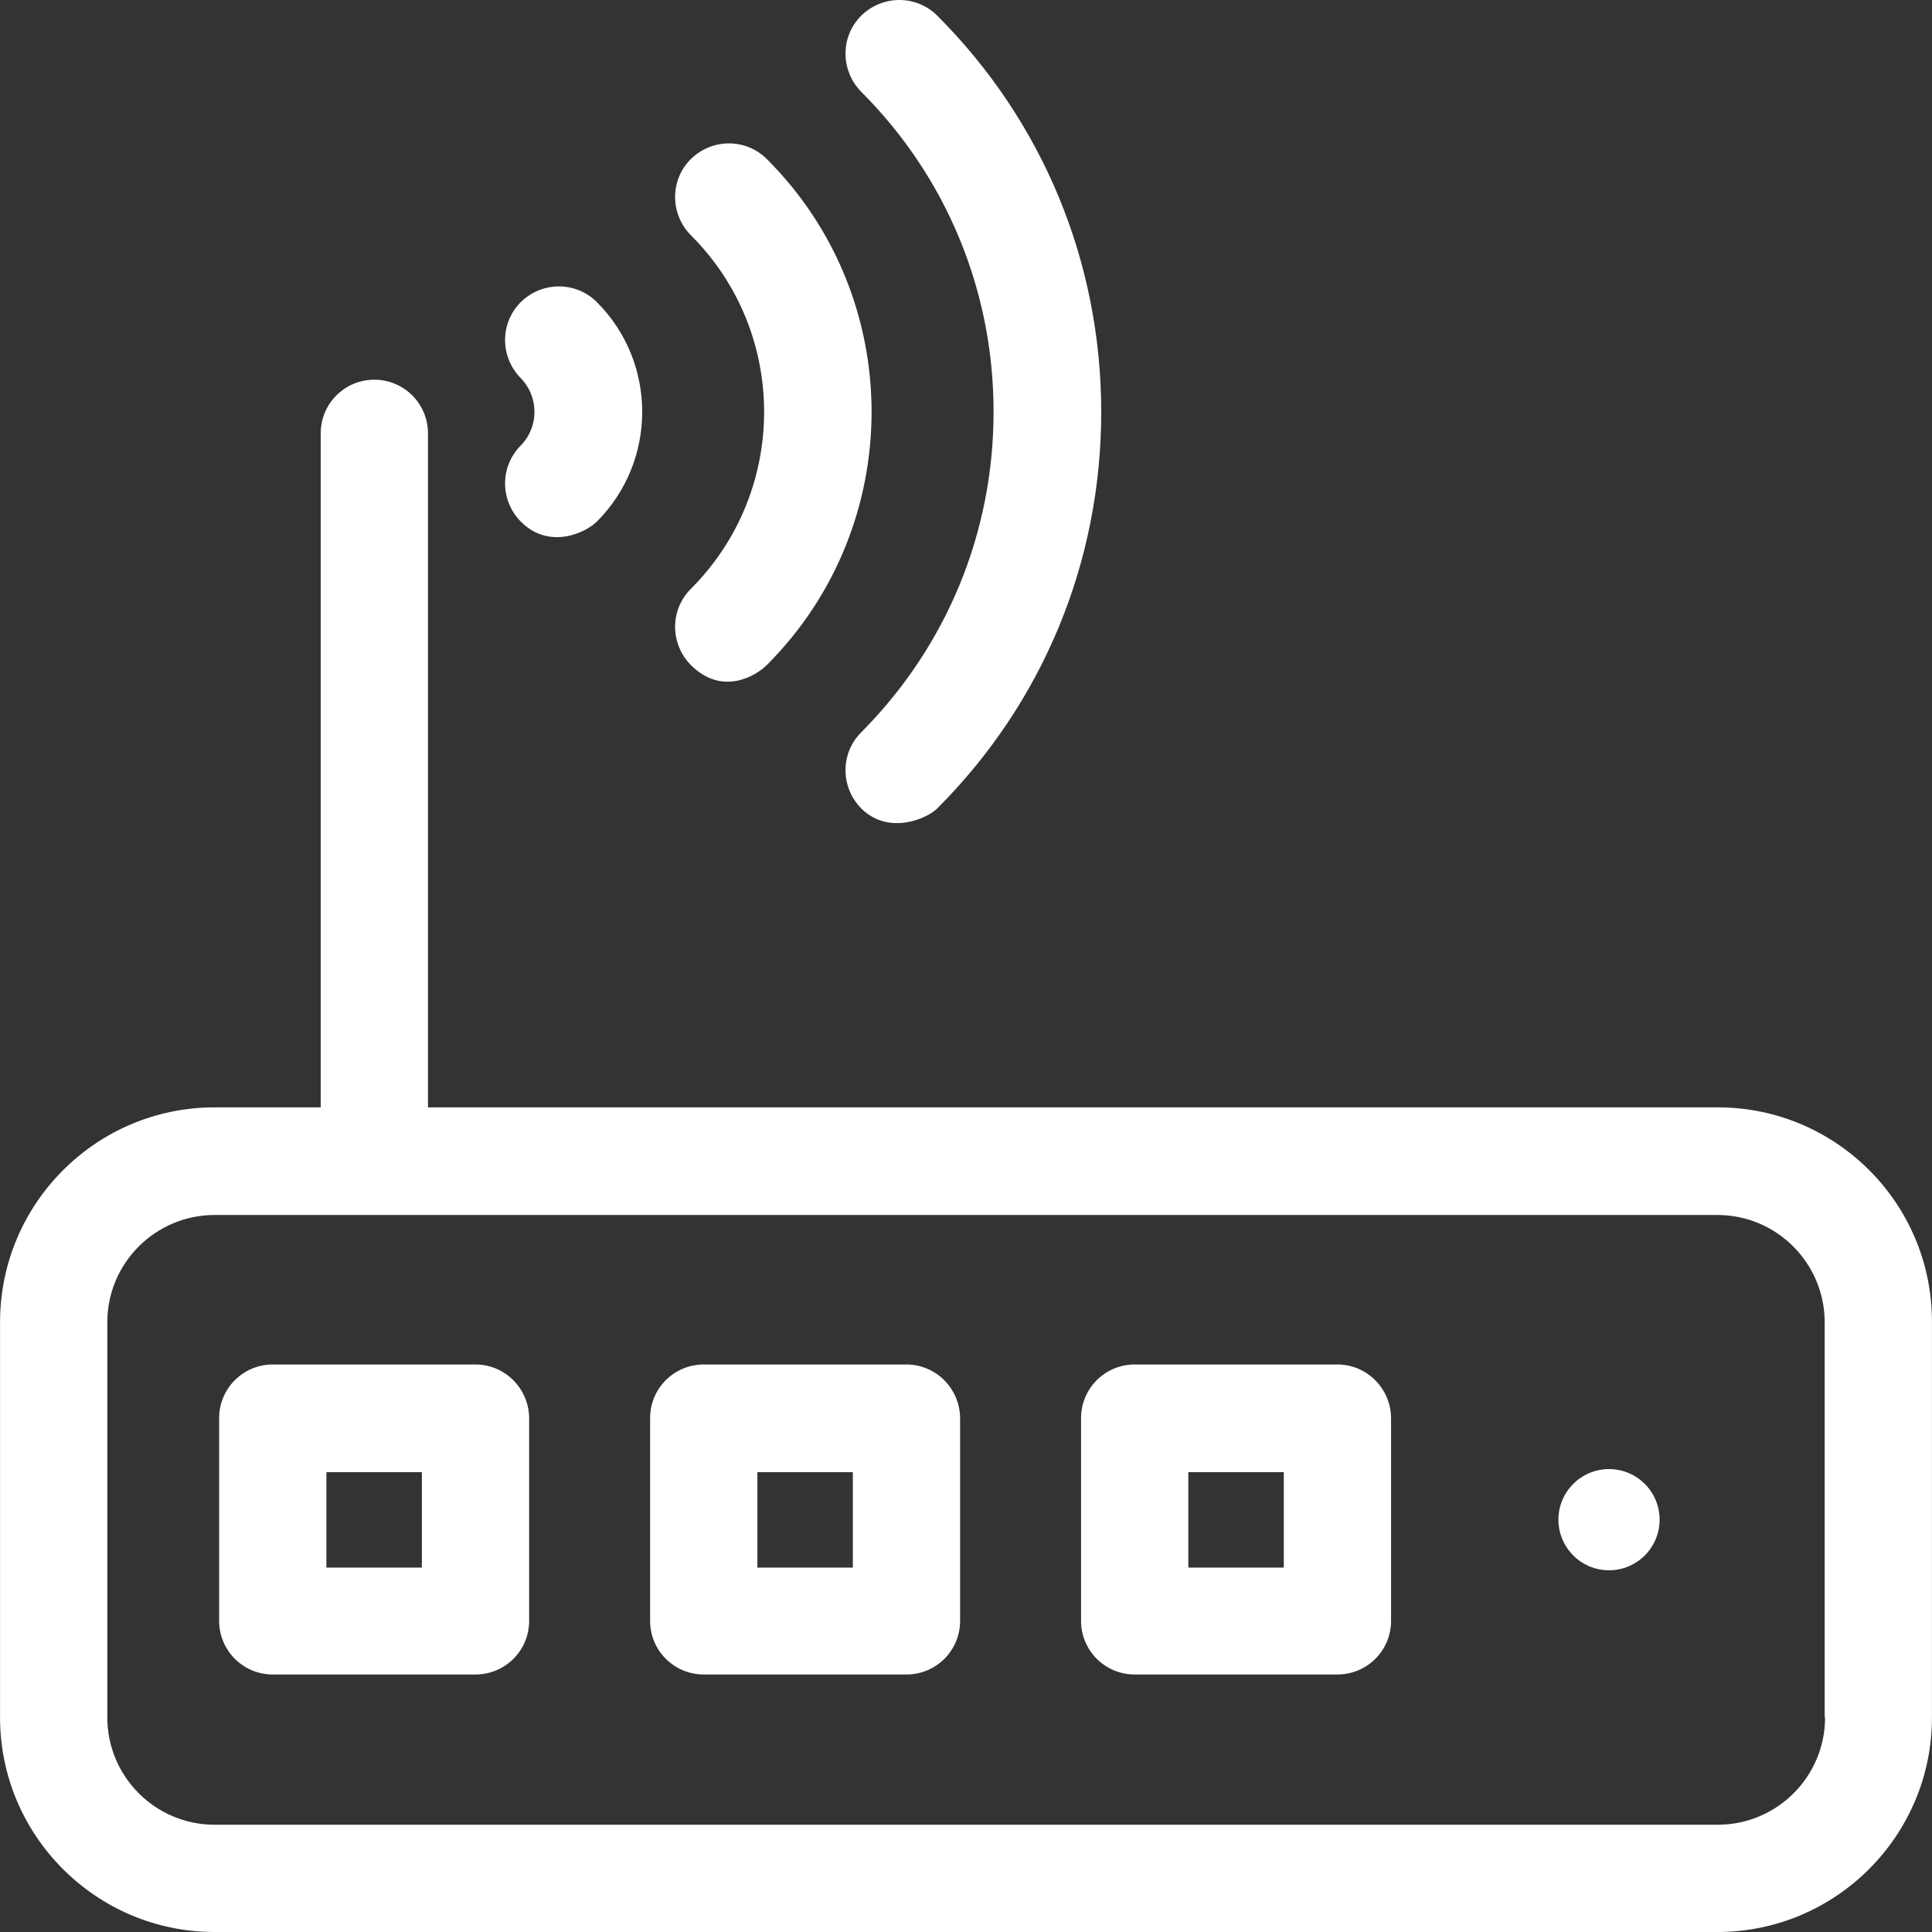 <?xml version="1.0" encoding="iso-8859-1"?>
<!-- Uploaded to: SVG Repo, www.svgrepo.com, Generator: SVG Repo Mixer Tools -->
<svg fill="#ffffff" height="800px" width="800px" version="1.1" id="Layer_1" xmlns="http://www.w3.org/2000/svg" xmlns:xlink="http://www.w3.org/1999/xlink" 
	 viewBox="0 0 507.925 507.925" xml:space="preserve">
<rect x="0" y="0" width="507.925" height="507.925" fill="#333333" stroke="none"/>
<g>
	<g>
		<path d="M451.612,291.125h-339.1v-177.2c0-7.8-6.3-14.1-14.1-14.1s-14.1,6.3-14.1,14.1v177.2h-27.9c-31.1,0-56.4,25.3-56.4,56.5
			v103.9c0,31.1,25.3,56.4,56.4,56.4h395.1c31.1,0,56.4-25.3,56.4-56.4v-103.9C508.012,316.425,482.712,291.125,451.612,291.125z
			 M451.612,479.725h-395.2c-15.6,0-28.2-12.7-28.2-28.2v-103.9c0-15.6,12.7-28.2,28.2-28.2h395.1c15.6,0,28.2,12.7,28.2,28.2v103.9
			h0.1C479.812,467.125,467.112,479.725,451.612,479.725z"/>
	</g>
</g>
<g>
	<g>
		<path d="M125.012,358.725h-53.3c-7.8,0-14.1,6.3-14.1,14.1v53.3c0,7.8,6.3,14.1,14.1,14.1h53.3c7.8,0,14.1-6.3,14.1-14.1v-53.2
			C139.112,365.125,132.812,358.725,125.012,358.725z M110.912,412.125h-25.1v-25.1h25.1V412.125z"/>
	</g>
</g>
<g>
	<g>
		<path d="M238.312,358.725h-53.3c-7.8,0-14.1,6.3-14.1,14.1v53.3c0,7.8,6.3,14.1,14.1,14.1h53.3c7.8,0,14.1-6.3,14.1-14.1v-53.2
			C252.412,365.125,246.112,358.725,238.312,358.725z M224.212,412.125h-25.1v-25.1h25.1V412.125z"/>
	</g>
</g>
<g>
	<g>
		<path d="M351.612,358.725h-53.3c-7.8,0-14.1,6.3-14.1,14.1v53.3c0,7.8,6.3,14.1,14.1,14.1h53.3c7.8,0,14.1-6.3,14.1-14.1v-53.2
			C365.712,365.125,359.412,358.725,351.612,358.725z M337.512,412.125h-25.1v-25.1h25.1V412.125z"/>
	</g>
</g>
<g>
	<g>
		<circle cx="423.012" cy="399.525" r="13.3"/>
	</g>
</g>
<g>
	<g>
		<path d="M246.412,4.125c-5.5-5.5-14.4-5.5-20,0c-5.5,5.5-5.5,14.4,0,20c22.4,22.4,34.8,52.3,34.8,84.1c0,31.9-12.4,61.8-34.8,84.3
			c-5.5,5.5-5.5,14.4,0,20c7.1,7.1,17.2,2.8,20,0c27.8-27.8,43.1-64.8,43.1-104.2C289.512,68.925,274.212,31.925,246.412,4.125z"/>
	</g>
</g>
<g>
	<g>
		<path d="M201.612,41.825c-5.5-5.5-14.4-5.5-20,0c-5.5,5.5-5.5,14.4,0,20c25.7,25.6,25.7,67.3,0,93c-5.5,5.5-5.5,14.4,0,20
			c8.3,8.3,17.2,2.8,20,0C238.312,138.125,238.312,78.425,201.612,41.825z"/>
	</g>
</g>
<g>
	<g>
		<path d="M156.912,79.425c-5.5-5.5-14.4-5.5-20,0c-5.5,5.5-5.5,14.4,0,20c4.8,4.9,4.8,12.8,0,17.7c-5.5,5.5-5.5,14.4,0,20
			c7.6,7.6,17.2,2.8,20,0C172.812,121.225,172.812,95.325,156.912,79.425z"/>
	</g>
</g>
</svg>